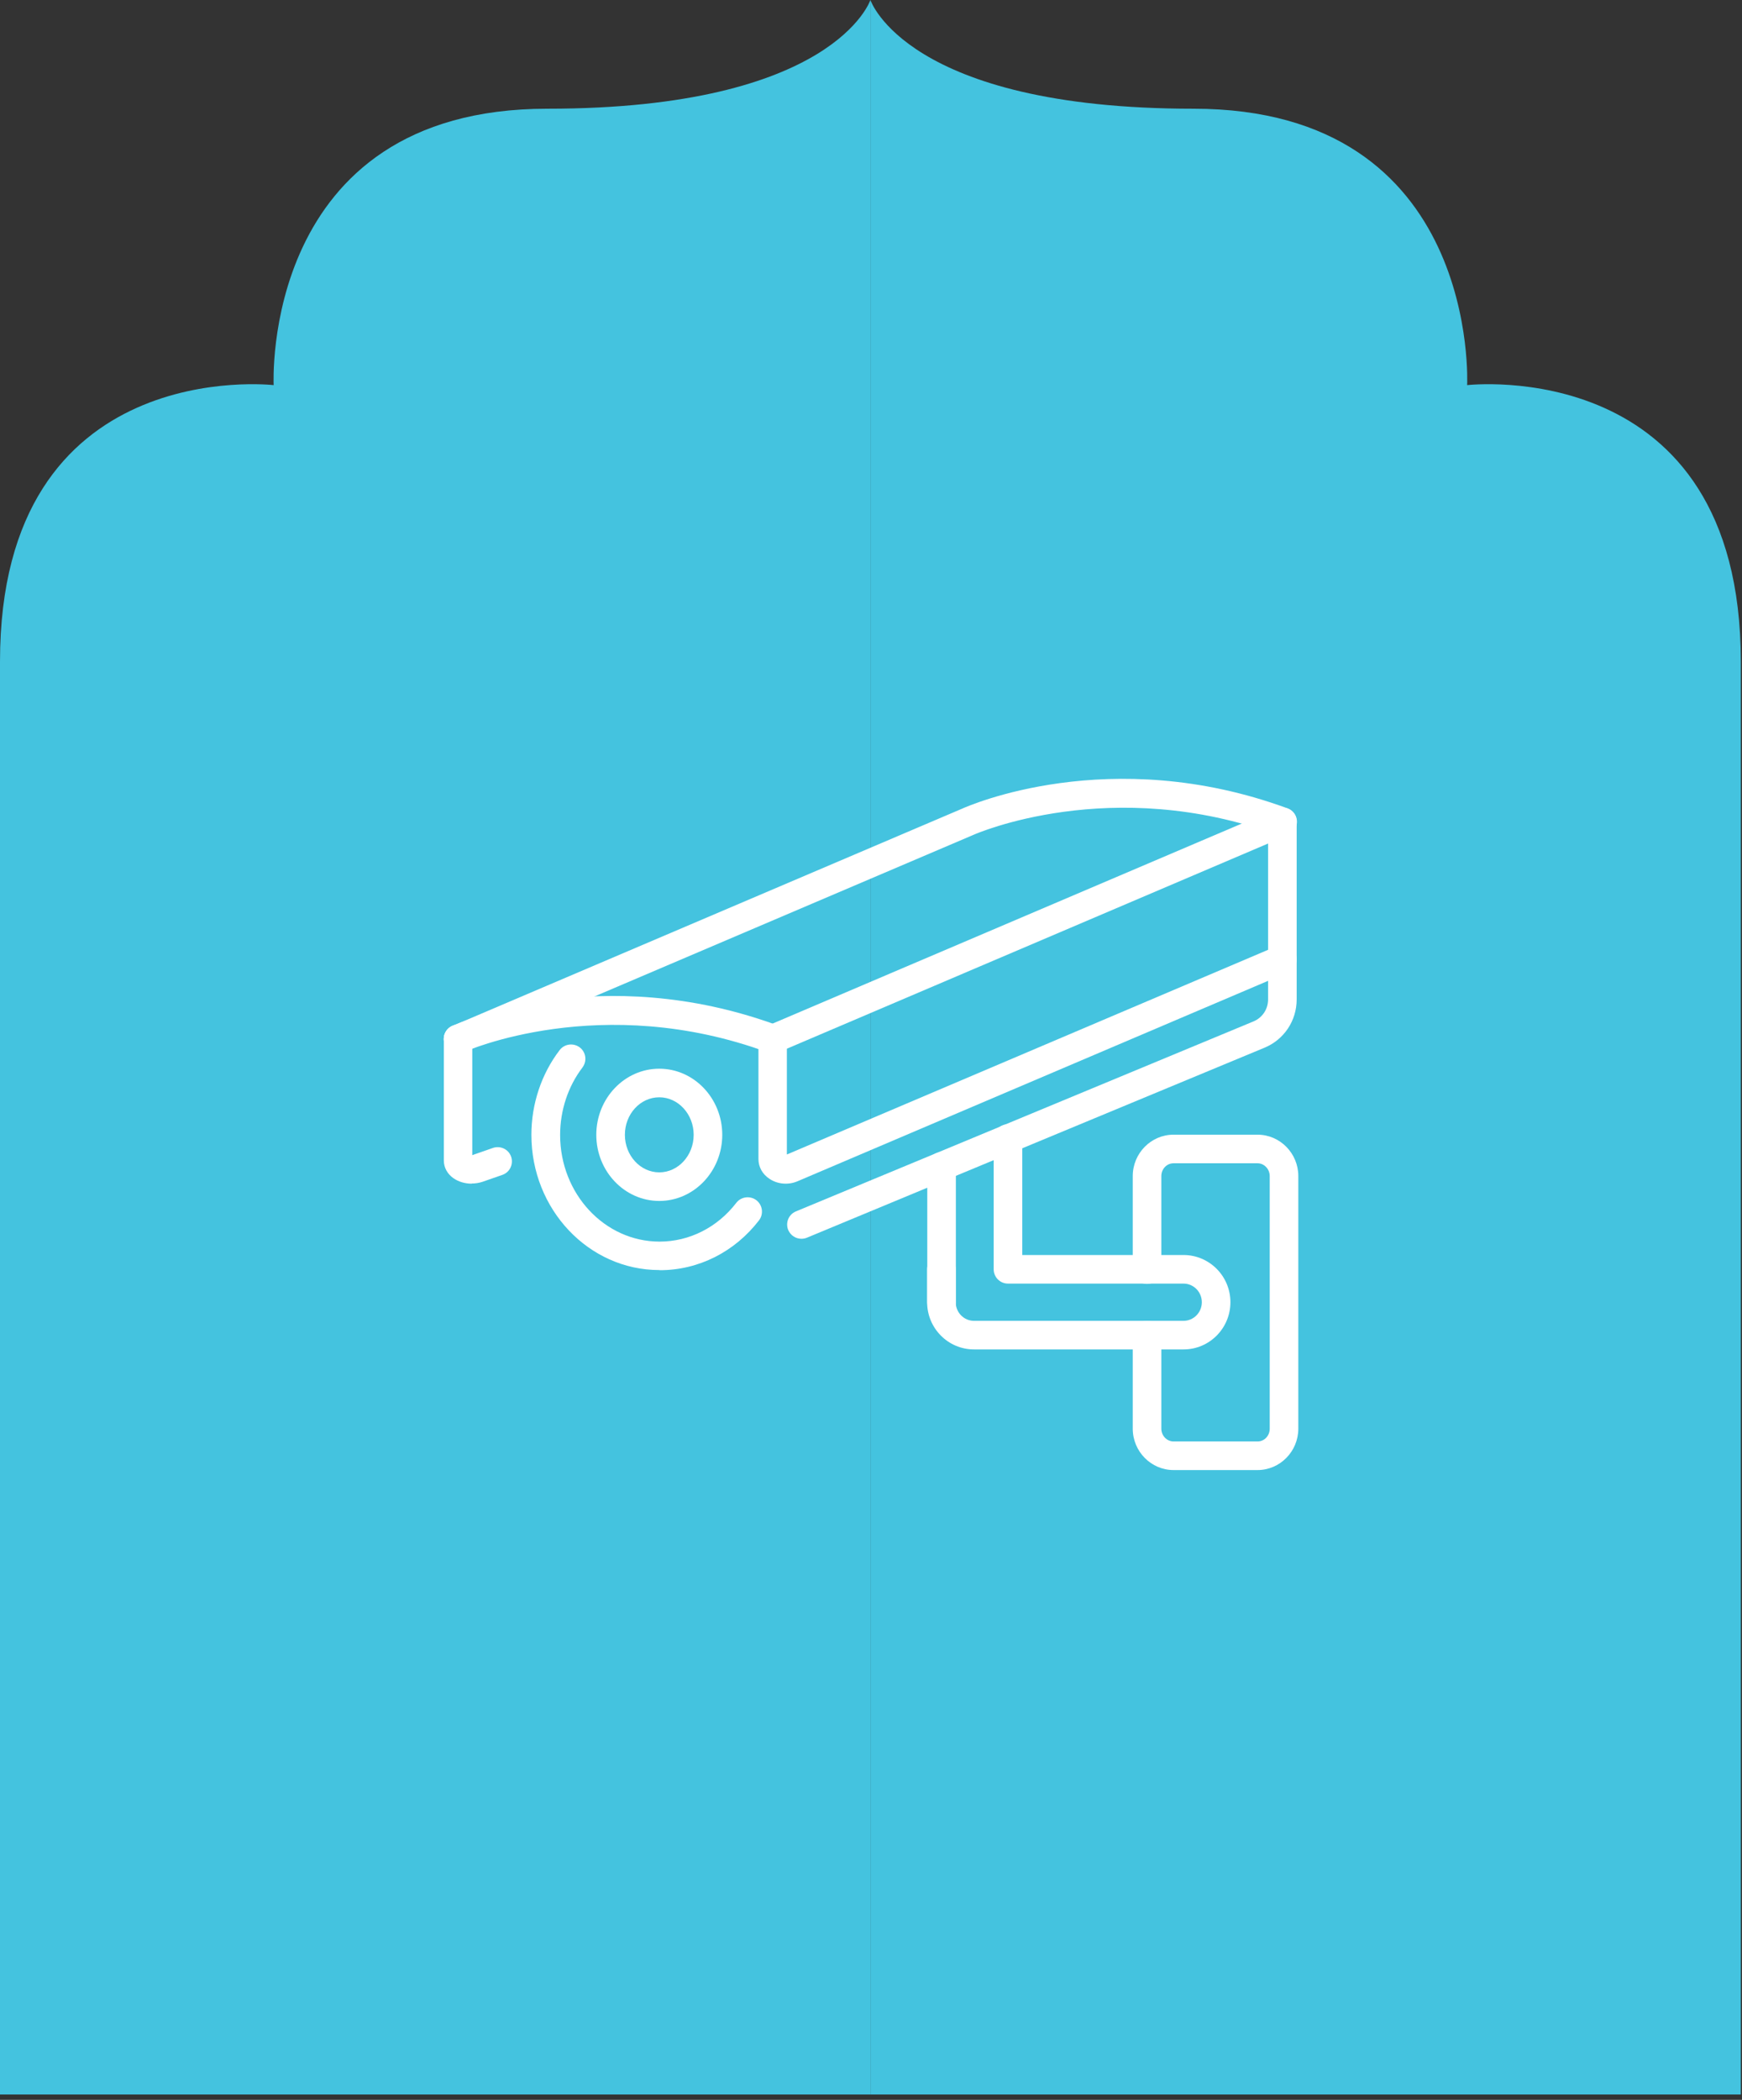 <svg xmlns="http://www.w3.org/2000/svg" id="Layer_1" viewBox="0 0 117 141"><rect x="0" y="0" width="117" height="141" fill="#333333" stroke="none"/><defs><style>      .st0 {        fill: #fff;      }      .st1 {        fill: #44c3df;      }    </style></defs><path class="st1" d="M58.46,0s-2.41,7.3-21.7,7.3-18.38,18.56-18.38,18.56c0,0-18.38-2.13-18.38,18.56v96.22h58.46V0Z"></path><path class="st1" d="M58.46,0s2.41,7.3,21.7,7.3,18.38,18.56,18.38,18.56c0,0,18.38-2.13,18.38,18.56v96.22h-58.46V0h0Z"></path><g><path class="st0" d="M84.46,98.71h-5.64c-1.51,0-2.74-1.25-2.74-2.78v-6.28c0-.53.43-.96.96-.96s.96.43.96.96v6.28c0,.47.37.86.82.86h5.64c.46,0,.82-.38.82-.86v-16.96c0-.47-.37-.86-.82-.86h-5.64c-.45,0-.82.38-.82.86v6.28c0,.53-.43.96-.96.96s-.96-.43-.96-.96v-6.28c0-1.53,1.23-2.78,2.74-2.78h5.64c1.51,0,2.74,1.25,2.74,2.78v16.96c0,1.53-1.23,2.78-2.74,2.78h0Z"></path><path class="st0" d="M51.91,70.73c-.53,0-.97-.43-.97-.96,0-.43.28-.8.67-.92l34.14-14.55c.3-.13.64-.1.91.08.27.18.43.48.43.8v9.23c0,.53-.43.96-.96.96s-.96-.43-.96-.96v-7.77l-32.89,14.02c-.12.05-.25.08-.38.08h0Z"></path><path class="st0" d="M31.68,79.48c-.45,0-.89-.13-1.23-.37-.41-.29-.64-.72-.64-1.18v-8.17c0-.53.42-.96.95-.96s.96.43.96.96v7.8s.05,0,.07-.02l1.32-.46c.5-.17,1.05.09,1.22.59s-.09,1.05-.59,1.22l-1.32.46c-.24.08-.49.12-.74.12h0Z"></path><path class="st0" d="M51.91,70.73c-.11,0-.22-.02-.33-.06-11.21-4.13-20.33-.07-20.42-.03-.48.22-1.05,0-1.27-.48s0-1.05.48-1.27c.4-.18,9.94-4.42,21.88-.03.5.18.75.73.57,1.23-.14.39-.51.63-.9.63h0Z"></path><path class="st0" d="M30.76,70.73c-.37,0-.73-.22-.88-.58-.21-.49.02-1.05.51-1.26l34.23-14.59c.38-.17,9.92-4.41,21.86-.02.5.18.75.73.57,1.23-.18.5-.73.75-1.23.57-11.17-4.11-20.33-.07-20.42-.03l-34.25,14.6c-.12.05-.25.08-.38.08h0Z"></path><path class="st0" d="M44.28,85.28c-4.74,0-8.59-4.07-8.59-9.08,0-2.06.67-4.09,1.9-5.69.32-.42.92-.5,1.35-.18.42.32.5.92.18,1.35-.97,1.27-1.5,2.88-1.5,4.53,0,3.95,2.99,7.16,6.68,7.16,2,0,3.88-.95,5.15-2.6.32-.42.93-.5,1.35-.18.42.32.5.93.18,1.35-1.64,2.13-4.07,3.35-6.67,3.35Z"></path><path class="st0" d="M53.83,83.18c-.38,0-.73-.22-.89-.59-.2-.49.03-1.05.52-1.25l30.74-12.76c.59-.25.97-.82.97-1.47v-1.25l-31.61,13.46c-.61.26-1.33.2-1.87-.16-.48-.31-.75-.8-.75-1.34v-8.05s1.91,0,1.91,0v7.75s32.9-13.99,32.9-13.99c.3-.13.64-.1.91.08.27.18.43.48.43.8v2.7c0,1.43-.85,2.7-2.16,3.24l-30.74,12.76c-.12.05-.24.07-.37.07h0Z"></path><path class="st0" d="M44.28,80.64c-2.33,0-4.23-1.99-4.23-4.44s1.9-4.44,4.23-4.44,4.23,1.99,4.23,4.44-1.9,4.44-4.23,4.44ZM44.28,73.68c-1.28,0-2.31,1.13-2.31,2.52s1.04,2.52,2.31,2.52,2.31-1.13,2.31-2.52c0-1.39-1.04-2.52-2.31-2.52h0Z"></path><path class="st0" d="M63.24,88.41c-.53,0-.96-.43-.96-.96v-9.13c0-.53.43-.96.96-.96s.96.43.96.96v9.13c0,.53-.43.96-.96.96Z"></path><path class="st0" d="M79.5,90.61h-14.08c-1.74,0-3.15-1.42-3.15-3.17v-2.21c0-.53.43-.96.96-.96s.96.43.96.96v2.21c0,.69.55,1.25,1.23,1.25h14.07c.68,0,1.23-.56,1.23-1.25s-.55-1.25-1.23-1.25h-11.79c-.53,0-.96-.43-.96-.96v-8.78c0-.53.43-.96.96-.96s.96.43.96.96v7.82h10.83c1.74,0,3.15,1.42,3.15,3.17,0,1.75-1.41,3.17-3.15,3.17h0Z"></path></g></svg>